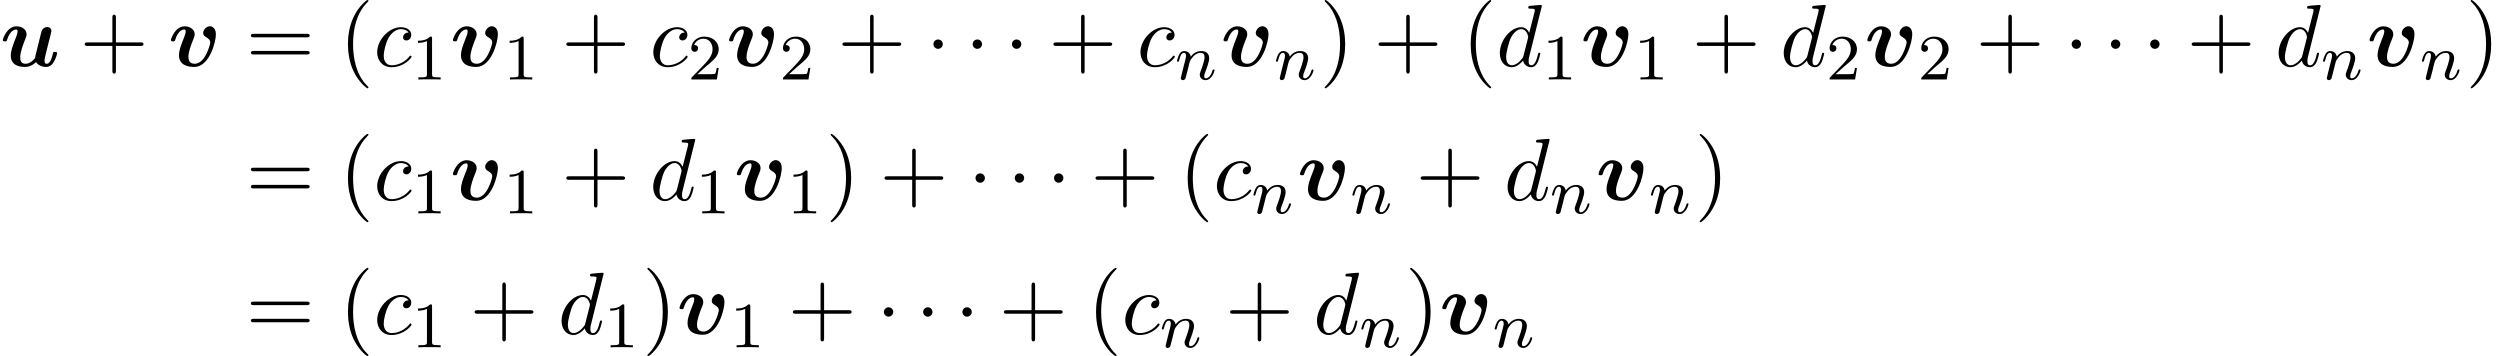 <?xml version='1.0' encoding='UTF-8'?>
<!-- This file was generated by dvisvgm 2.13.3 -->
<svg version='1.1' xmlns='http://www.w3.org/2000/svg' xmlns:xlink='http://www.w3.org/1999/xlink' width='308.767pt' height='43.985pt' viewBox='78.742 85.069 308.767 43.985'>
<defs>
<path id='g0-117' d='M6.142-3.458C6.218-3.764 6.349-4.287 6.349-4.364C6.349-4.593 6.175-4.844 5.836-4.844C5.662-4.844 5.258-4.745 5.116-4.265C5.073-4.113 4.582-2.138 4.495-1.778C4.429-1.527 4.353-1.211 4.331-1.015C4.135-.753 3.709-.305 3.153-.305C2.509-.305 2.498-.851 2.498-1.102C2.498-1.767 2.836-2.618 3.142-3.404C3.251-3.687 3.284-3.764 3.284-3.949C3.284-4.582 2.651-4.931 2.051-4.931C.895-4.931 .349-3.447 .349-3.229C.349-3.076 .513-3.076 .611-3.076C.742-3.076 .818-3.076 .862-3.218C1.222-4.429 1.811-4.538 1.985-4.538C2.062-4.538 2.171-4.538 2.171-4.309C2.171-4.058 2.04-3.753 1.996-3.622C1.538-2.476 1.331-1.865 1.331-1.331C1.331-.087 2.422 .087 3.065 .087C3.382 .087 3.862 .044 4.451-.513C4.8 .022 5.433 .087 5.695 .087C6.098 .087 6.415-.142 6.644-.535C6.916-.971 7.058-1.56 7.058-1.615C7.058-1.767 6.895-1.767 6.796-1.767C6.676-1.767 6.633-1.767 6.578-1.713C6.556-1.691 6.556-1.669 6.491-1.396C6.273-.545 6.033-.305 5.749-.305C5.585-.305 5.498-.415 5.498-.709C5.498-.895 5.542-1.069 5.651-1.505C5.727-1.811 5.836-2.247 5.891-2.487L6.142-3.458Z'/>
<path id='g0-118' d='M5.902-3.949C5.902-4.942 5.171-4.942 5.16-4.942C4.724-4.942 4.331-4.484 4.331-4.113C4.331-3.807 4.56-3.676 4.658-3.622C5.116-3.349 5.204-3.153 5.204-2.935C5.204-2.695 4.571-.305 3.295-.305C2.509-.305 2.509-.96 2.509-1.156C2.509-1.789 2.815-2.585 3.164-3.458C3.251-3.676 3.284-3.775 3.284-3.949C3.284-4.582 2.651-4.931 2.051-4.931C.895-4.931 .349-3.447 .349-3.229C.349-3.076 .513-3.076 .611-3.076C.742-3.076 .818-3.076 .862-3.218C1.211-4.396 1.789-4.538 1.985-4.538C2.062-4.538 2.171-4.538 2.171-4.309C2.171-4.058 2.04-3.742 2.007-3.655C1.505-2.389 1.342-1.898 1.342-1.375C1.342-.218 2.28 .087 3.229 .087C5.105 .087 5.902-3.011 5.902-3.949Z'/>
<path id='g5-40' d='M3.611 2.618C3.611 2.585 3.611 2.564 3.425 2.378C2.062 1.004 1.713-1.058 1.713-2.727C1.713-4.625 2.127-6.524 3.469-7.887C3.611-8.018 3.611-8.04 3.611-8.073C3.611-8.149 3.567-8.182 3.502-8.182C3.393-8.182 2.411-7.44 1.767-6.055C1.211-4.855 1.08-3.644 1.08-2.727C1.08-1.876 1.2-.556 1.8 .676C2.455 2.018 3.393 2.727 3.502 2.727C3.567 2.727 3.611 2.695 3.611 2.618Z'/>
<path id='g5-41' d='M3.153-2.727C3.153-3.578 3.033-4.898 2.433-6.131C1.778-7.473 .84-8.182 .731-8.182C.665-8.182 .622-8.138 .622-8.073C.622-8.04 .622-8.018 .829-7.822C1.898-6.742 2.52-5.007 2.52-2.727C2.52-.862 2.116 1.058 .764 2.433C.622 2.564 .622 2.585 .622 2.618C.622 2.684 .665 2.727 .731 2.727C.84 2.727 1.822 1.985 2.465 .6C3.022-.6 3.153-1.811 3.153-2.727Z'/>
<path id='g5-43' d='M4.462-2.509H7.505C7.658-2.509 7.865-2.509 7.865-2.727S7.658-2.945 7.505-2.945H4.462V-6C4.462-6.153 4.462-6.36 4.244-6.36S4.025-6.153 4.025-6V-2.945H.971C.818-2.945 .611-2.945 .611-2.727S.818-2.509 .971-2.509H4.025V.545C4.025 .698 4.025 .905 4.244 .905S4.462 .698 4.462 .545V-2.509Z'/>
<path id='g5-61' d='M7.495-3.567C7.658-3.567 7.865-3.567 7.865-3.785S7.658-4.004 7.505-4.004H.971C.818-4.004 .611-4.004 .611-3.785S.818-3.567 .982-3.567H7.495ZM7.505-1.451C7.658-1.451 7.865-1.451 7.865-1.669S7.658-1.887 7.495-1.887H.982C.818-1.887 .611-1.887 .611-1.669S.818-1.451 .971-1.451H7.505Z'/>
<path id='g3-99' d='M4.32-4.145C4.145-4.145 3.993-4.145 3.84-3.993C3.665-3.829 3.644-3.644 3.644-3.567C3.644-3.305 3.84-3.185 4.047-3.185C4.364-3.185 4.658-3.447 4.658-3.884C4.658-4.418 4.145-4.822 3.371-4.822C1.898-4.822 .447-3.262 .447-1.724C.447-.742 1.08 .12 2.215 .12C3.775 .12 4.691-1.036 4.691-1.167C4.691-1.233 4.625-1.309 4.56-1.309C4.505-1.309 4.484-1.287 4.418-1.2C3.556-.12 2.367-.12 2.236-.12C1.549-.12 1.255-.655 1.255-1.309C1.255-1.756 1.473-2.815 1.844-3.491C2.182-4.113 2.782-4.582 3.382-4.582C3.753-4.582 4.167-4.44 4.32-4.145Z'/>
<path id='g3-100' d='M5.629-7.451C5.629-7.462 5.629-7.571 5.487-7.571C5.324-7.571 4.287-7.473 4.102-7.451C4.015-7.44 3.949-7.385 3.949-7.244C3.949-7.113 4.047-7.113 4.211-7.113C4.735-7.113 4.756-7.036 4.756-6.927L4.724-6.709L4.069-4.124C3.873-4.527 3.556-4.822 3.065-4.822C1.789-4.822 .436-3.218 .436-1.625C.436-.6 1.036 .12 1.887 .12C2.105 .12 2.651 .076 3.305-.698C3.393-.24 3.775 .12 4.298 .12C4.68 .12 4.931-.131 5.105-.48C5.291-.873 5.433-1.538 5.433-1.56C5.433-1.669 5.335-1.669 5.302-1.669C5.193-1.669 5.182-1.625 5.149-1.473C4.964-.764 4.767-.12 4.32-.12C4.025-.12 3.993-.404 3.993-.622C3.993-.884 4.015-.96 4.058-1.145L5.629-7.451ZM3.36-1.298C3.305-1.102 3.305-1.08 3.142-.895C2.662-.295 2.215-.12 1.909-.12C1.364-.12 1.211-.72 1.211-1.145C1.211-1.691 1.56-3.033 1.811-3.535C2.149-4.178 2.64-4.582 3.076-4.582C3.785-4.582 3.938-3.687 3.938-3.622S3.916-3.491 3.905-3.436L3.36-1.298Z'/>
<path id='g1-1' d='M2.095-2.727C2.095-3.044 1.833-3.305 1.516-3.305S.938-3.044 .938-2.727S1.2-2.149 1.516-2.149S2.095-2.411 2.095-2.727Z'/>
<path id='g2-110' d='M1.594-1.307C1.618-1.427 1.698-1.73 1.722-1.849C1.833-2.279 1.833-2.287 2.016-2.55C2.279-2.941 2.654-3.292 3.188-3.292C3.475-3.292 3.642-3.124 3.642-2.75C3.642-2.311 3.308-1.403 3.156-1.012C3.053-.749 3.053-.701 3.053-.598C3.053-.143 3.427 .08 3.77 .08C4.551 .08 4.878-1.036 4.878-1.14C4.878-1.219 4.814-1.243 4.758-1.243C4.663-1.243 4.647-1.188 4.623-1.108C4.431-.454 4.097-.143 3.794-.143C3.666-.143 3.602-.223 3.602-.406S3.666-.765 3.746-.964C3.866-1.267 4.216-2.184 4.216-2.63C4.216-3.228 3.802-3.515 3.228-3.515C2.582-3.515 2.168-3.124 1.937-2.821C1.881-3.26 1.53-3.515 1.124-3.515C.837-3.515 .638-3.332 .51-3.084C.319-2.71 .239-2.311 .239-2.295C.239-2.224 .295-2.192 .359-2.192C.462-2.192 .47-2.224 .526-2.431C.622-2.821 .765-3.292 1.1-3.292C1.307-3.292 1.355-3.092 1.355-2.917C1.355-2.774 1.315-2.622 1.251-2.359C1.235-2.295 1.116-1.825 1.084-1.714L.789-.518C.757-.399 .709-.199 .709-.167C.709 .016 .861 .08 .964 .08C1.108 .08 1.227-.016 1.283-.112C1.307-.159 1.371-.43 1.411-.598L1.594-1.307Z'/>
<path id='g4-49' d='M2.503-5.077C2.503-5.292 2.487-5.3 2.271-5.3C1.945-4.981 1.522-4.79 .765-4.79V-4.527C.98-4.527 1.411-4.527 1.873-4.742V-.654C1.873-.359 1.849-.263 1.092-.263H.813V0C1.14-.024 1.825-.024 2.184-.024S3.236-.024 3.563 0V-.263H3.284C2.527-.263 2.503-.359 2.503-.654V-5.077Z'/>
<path id='g4-50' d='M2.248-1.626C2.375-1.745 2.71-2.008 2.837-2.12C3.332-2.574 3.802-3.013 3.802-3.738C3.802-4.686 3.005-5.3 2.008-5.3C1.052-5.3 .422-4.575 .422-3.866C.422-3.475 .733-3.419 .845-3.419C1.012-3.419 1.259-3.539 1.259-3.842C1.259-4.256 .861-4.256 .765-4.256C.996-4.838 1.53-5.037 1.921-5.037C2.662-5.037 3.045-4.407 3.045-3.738C3.045-2.909 2.463-2.303 1.522-1.339L.518-.303C.422-.215 .422-.199 .422 0H3.571L3.802-1.427H3.555C3.531-1.267 3.467-.869 3.371-.717C3.324-.654 2.718-.654 2.59-.654H1.172L2.248-1.626Z'/>
</defs>
<g id='page1'>
<use x='78.742' y='93.25' xlink:href='#g0-117'/>
<use x='88.596' y='93.25' xlink:href='#g5-43'/>
<use x='99.505' y='93.25' xlink:href='#g0-118'/>
<use x='109.121' y='93.25' xlink:href='#g5-61'/>
<use x='120.636' y='93.25' xlink:href='#g5-40'/>
<use x='124.879' y='93.25' xlink:href='#g3-99'/>
<use x='129.6' y='94.887' xlink:href='#g4-49'/>
<use x='134.332' y='93.25' xlink:href='#g0-118'/>
<use x='140.918' y='94.887' xlink:href='#g4-49'/>
<use x='148.074' y='93.25' xlink:href='#g5-43'/>
<use x='158.983' y='93.25' xlink:href='#g3-99'/>
<use x='163.704' y='94.887' xlink:href='#g4-50'/>
<use x='168.437' y='93.25' xlink:href='#g0-118'/>
<use x='175.022' y='94.887' xlink:href='#g4-50'/>
<use x='182.179' y='93.25' xlink:href='#g5-43'/>
<use x='193.088' y='93.25' xlink:href='#g1-1'/>
<use x='197.936' y='93.25' xlink:href='#g1-1'/>
<use x='202.785' y='93.25' xlink:href='#g1-1'/>
<use x='208.239' y='93.25' xlink:href='#g5-43'/>
<use x='219.149' y='93.25' xlink:href='#g3-99'/>
<use x='223.87' y='94.887' xlink:href='#g2-110'/>
<use x='229.506' y='93.25' xlink:href='#g0-118'/>
<use x='236.092' y='94.887' xlink:href='#g2-110'/>
<use x='241.728' y='93.25' xlink:href='#g5-41'/>
<use x='248.395' y='93.25' xlink:href='#g5-43'/>
<use x='259.304' y='93.25' xlink:href='#g5-40'/>
<use x='263.546' y='93.25' xlink:href='#g3-100'/>
<use x='269.224' y='94.887' xlink:href='#g4-49'/>
<use x='273.957' y='93.25' xlink:href='#g0-118'/>
<use x='280.542' y='94.887' xlink:href='#g4-49'/>
<use x='287.699' y='93.25' xlink:href='#g5-43'/>
<use x='298.608' y='93.25' xlink:href='#g3-100'/>
<use x='304.286' y='94.887' xlink:href='#g4-50'/>
<use x='309.018' y='93.25' xlink:href='#g0-118'/>
<use x='315.604' y='94.887' xlink:href='#g4-50'/>
<use x='322.761' y='93.25' xlink:href='#g5-43'/>
<use x='333.67' y='93.25' xlink:href='#g1-1'/>
<use x='338.518' y='93.25' xlink:href='#g1-1'/>
<use x='343.367' y='93.25' xlink:href='#g1-1'/>
<use x='348.821' y='93.25' xlink:href='#g5-43'/>
<use x='359.73' y='93.25' xlink:href='#g3-100'/>
<use x='365.408' y='94.887' xlink:href='#g2-110'/>
<use x='371.045' y='93.25' xlink:href='#g0-118'/>
<use x='377.63' y='94.887' xlink:href='#g2-110'/>
<use x='383.267' y='93.25' xlink:href='#g5-41'/>
<use x='109.121' y='109.788' xlink:href='#g5-61'/>
<use x='120.636' y='109.788' xlink:href='#g5-40'/>
<use x='124.879' y='109.788' xlink:href='#g3-99'/>
<use x='129.6' y='111.425' xlink:href='#g4-49'/>
<use x='134.332' y='109.788' xlink:href='#g0-118'/>
<use x='140.918' y='111.425' xlink:href='#g4-49'/>
<use x='148.074' y='109.788' xlink:href='#g5-43'/>
<use x='158.983' y='109.788' xlink:href='#g3-100'/>
<use x='164.661' y='111.425' xlink:href='#g4-49'/>
<use x='169.394' y='109.788' xlink:href='#g0-118'/>
<use x='175.98' y='111.425' xlink:href='#g4-49'/>
<use x='180.712' y='109.788' xlink:href='#g5-41'/>
<use x='187.378' y='109.788' xlink:href='#g5-43'/>
<use x='198.288' y='109.788' xlink:href='#g1-1'/>
<use x='203.136' y='109.788' xlink:href='#g1-1'/>
<use x='207.984' y='109.788' xlink:href='#g1-1'/>
<use x='213.439' y='109.788' xlink:href='#g5-43'/>
<use x='224.348' y='109.788' xlink:href='#g5-40'/>
<use x='228.59' y='109.788' xlink:href='#g3-99'/>
<use x='233.311' y='111.425' xlink:href='#g2-110'/>
<use x='238.948' y='109.788' xlink:href='#g0-118'/>
<use x='245.534' y='111.425' xlink:href='#g2-110'/>
<use x='253.594' y='109.788' xlink:href='#g5-43'/>
<use x='264.503' y='109.788' xlink:href='#g3-100'/>
<use x='270.181' y='111.425' xlink:href='#g2-110'/>
<use x='275.818' y='109.788' xlink:href='#g0-118'/>
<use x='282.403' y='111.425' xlink:href='#g2-110'/>
<use x='288.04' y='109.788' xlink:href='#g5-41'/>
<use x='109.121' y='126.326' xlink:href='#g5-61'/>
<use x='120.636' y='126.326' xlink:href='#g5-40'/>
<use x='124.879' y='126.326' xlink:href='#g3-99'/>
<use x='129.6' y='127.963' xlink:href='#g4-49'/>
<use x='136.756' y='126.326' xlink:href='#g5-43'/>
<use x='147.665' y='126.326' xlink:href='#g3-100'/>
<use x='153.343' y='127.963' xlink:href='#g4-49'/>
<use x='158.076' y='126.326' xlink:href='#g5-41'/>
<use x='162.318' y='126.326' xlink:href='#g0-118'/>
<use x='168.904' y='127.963' xlink:href='#g4-49'/>
<use x='176.06' y='126.326' xlink:href='#g5-43'/>
<use x='186.969' y='126.326' xlink:href='#g1-1'/>
<use x='191.818' y='126.326' xlink:href='#g1-1'/>
<use x='196.666' y='126.326' xlink:href='#g1-1'/>
<use x='202.121' y='126.326' xlink:href='#g5-43'/>
<use x='213.03' y='126.326' xlink:href='#g5-40'/>
<use x='217.272' y='126.326' xlink:href='#g3-99'/>
<use x='221.993' y='127.963' xlink:href='#g2-110'/>
<use x='230.054' y='126.326' xlink:href='#g5-43'/>
<use x='240.963' y='126.326' xlink:href='#g3-100'/>
<use x='246.641' y='127.963' xlink:href='#g2-110'/>
<use x='252.277' y='126.326' xlink:href='#g5-41'/>
<use x='256.52' y='126.326' xlink:href='#g0-118'/>
<use x='263.106' y='127.963' xlink:href='#g2-110'/>
</g>
</svg><!--Rendered by QuickLaTeX.com-->